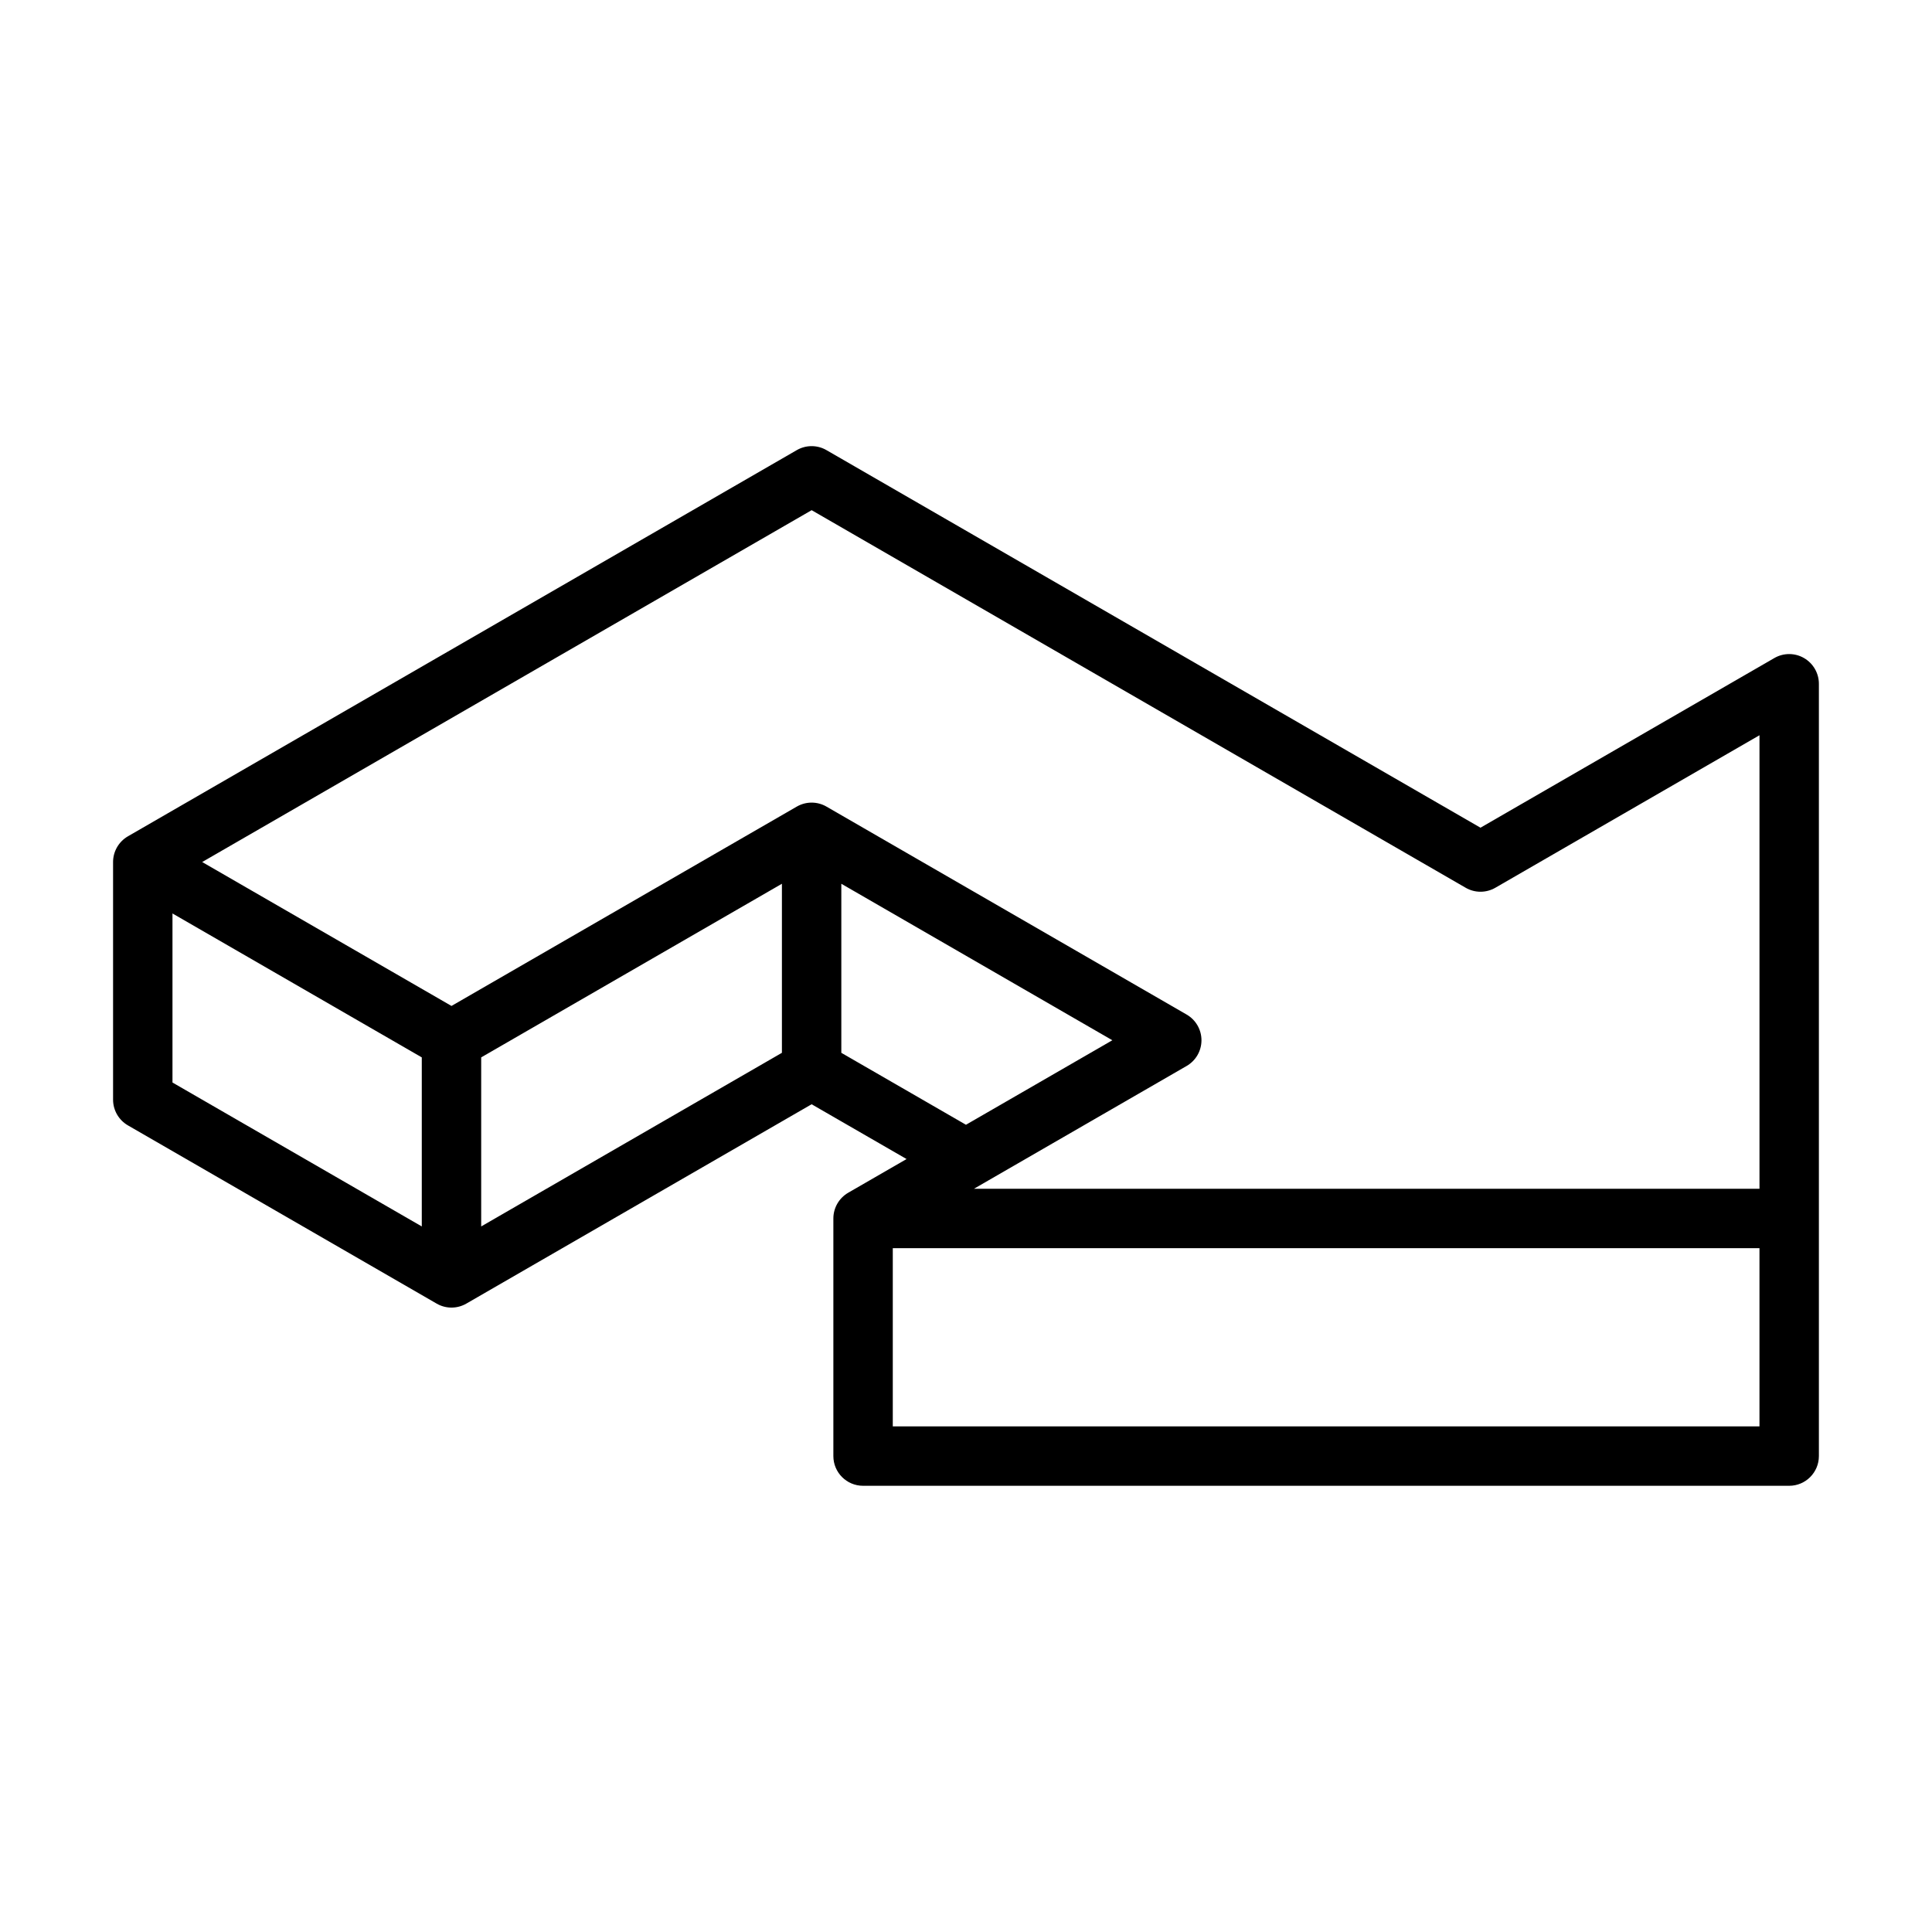 <?xml version="1.0" encoding="UTF-8"?>
<!-- Uploaded to: ICON Repo, www.iconrepo.com, Generator: ICON Repo Mixer Tools -->
<svg fill="#000000" width="800px" height="800px" version="1.1" viewBox="144 144 512 512" xmlns="http://www.w3.org/2000/svg">
 <path d="m359.09 436.64-91.504 52.828c-2.441 1.41-5.441 1.41-7.871 0l-81.812-47.23c-2.434-1.41-3.938-4.008-3.938-6.816v-62.977c0-2.809 1.504-5.406 3.938-6.816l177.25-102.34c2.441-1.41 5.441-1.41 7.871 0l173.32 100.06 77.871-44.957c2.434-1.41 5.441-1.41 7.871 0 2.434 1.41 3.938 4.008 3.938 6.816v204.67c0 4.344-3.527 7.871-7.871 7.871h-245.43c-4.344 0-7.871-3.527-7.871-7.871v-62.977c0-2.809 1.504-5.406 3.938-6.816l15.461-8.926zm21.508 38.141v47.23h229.68v-47.23zm-190.89-43.902 66.07 38.141v-44.801l-66.07-38.141zm81.812-6.66v44.801l79.695-46.012v-44.801zm-73.941-51.773 66.07 38.141 91.504-52.828c2.441-1.41 5.441-1.41 7.871 0l95.441 55.105c2.441 1.41 3.938 4.008 3.938 6.816 0 2.809-1.496 5.406-3.938 6.816l-56.363 32.543h208.18v-120.19l-69.996 40.414c-2.441 1.41-5.441 1.41-7.871 0l-173.32-100.06zm169.38 5.762v44.801l33.031 19.066 38.793-22.395z" fill-rule="evenodd"/>
</svg>